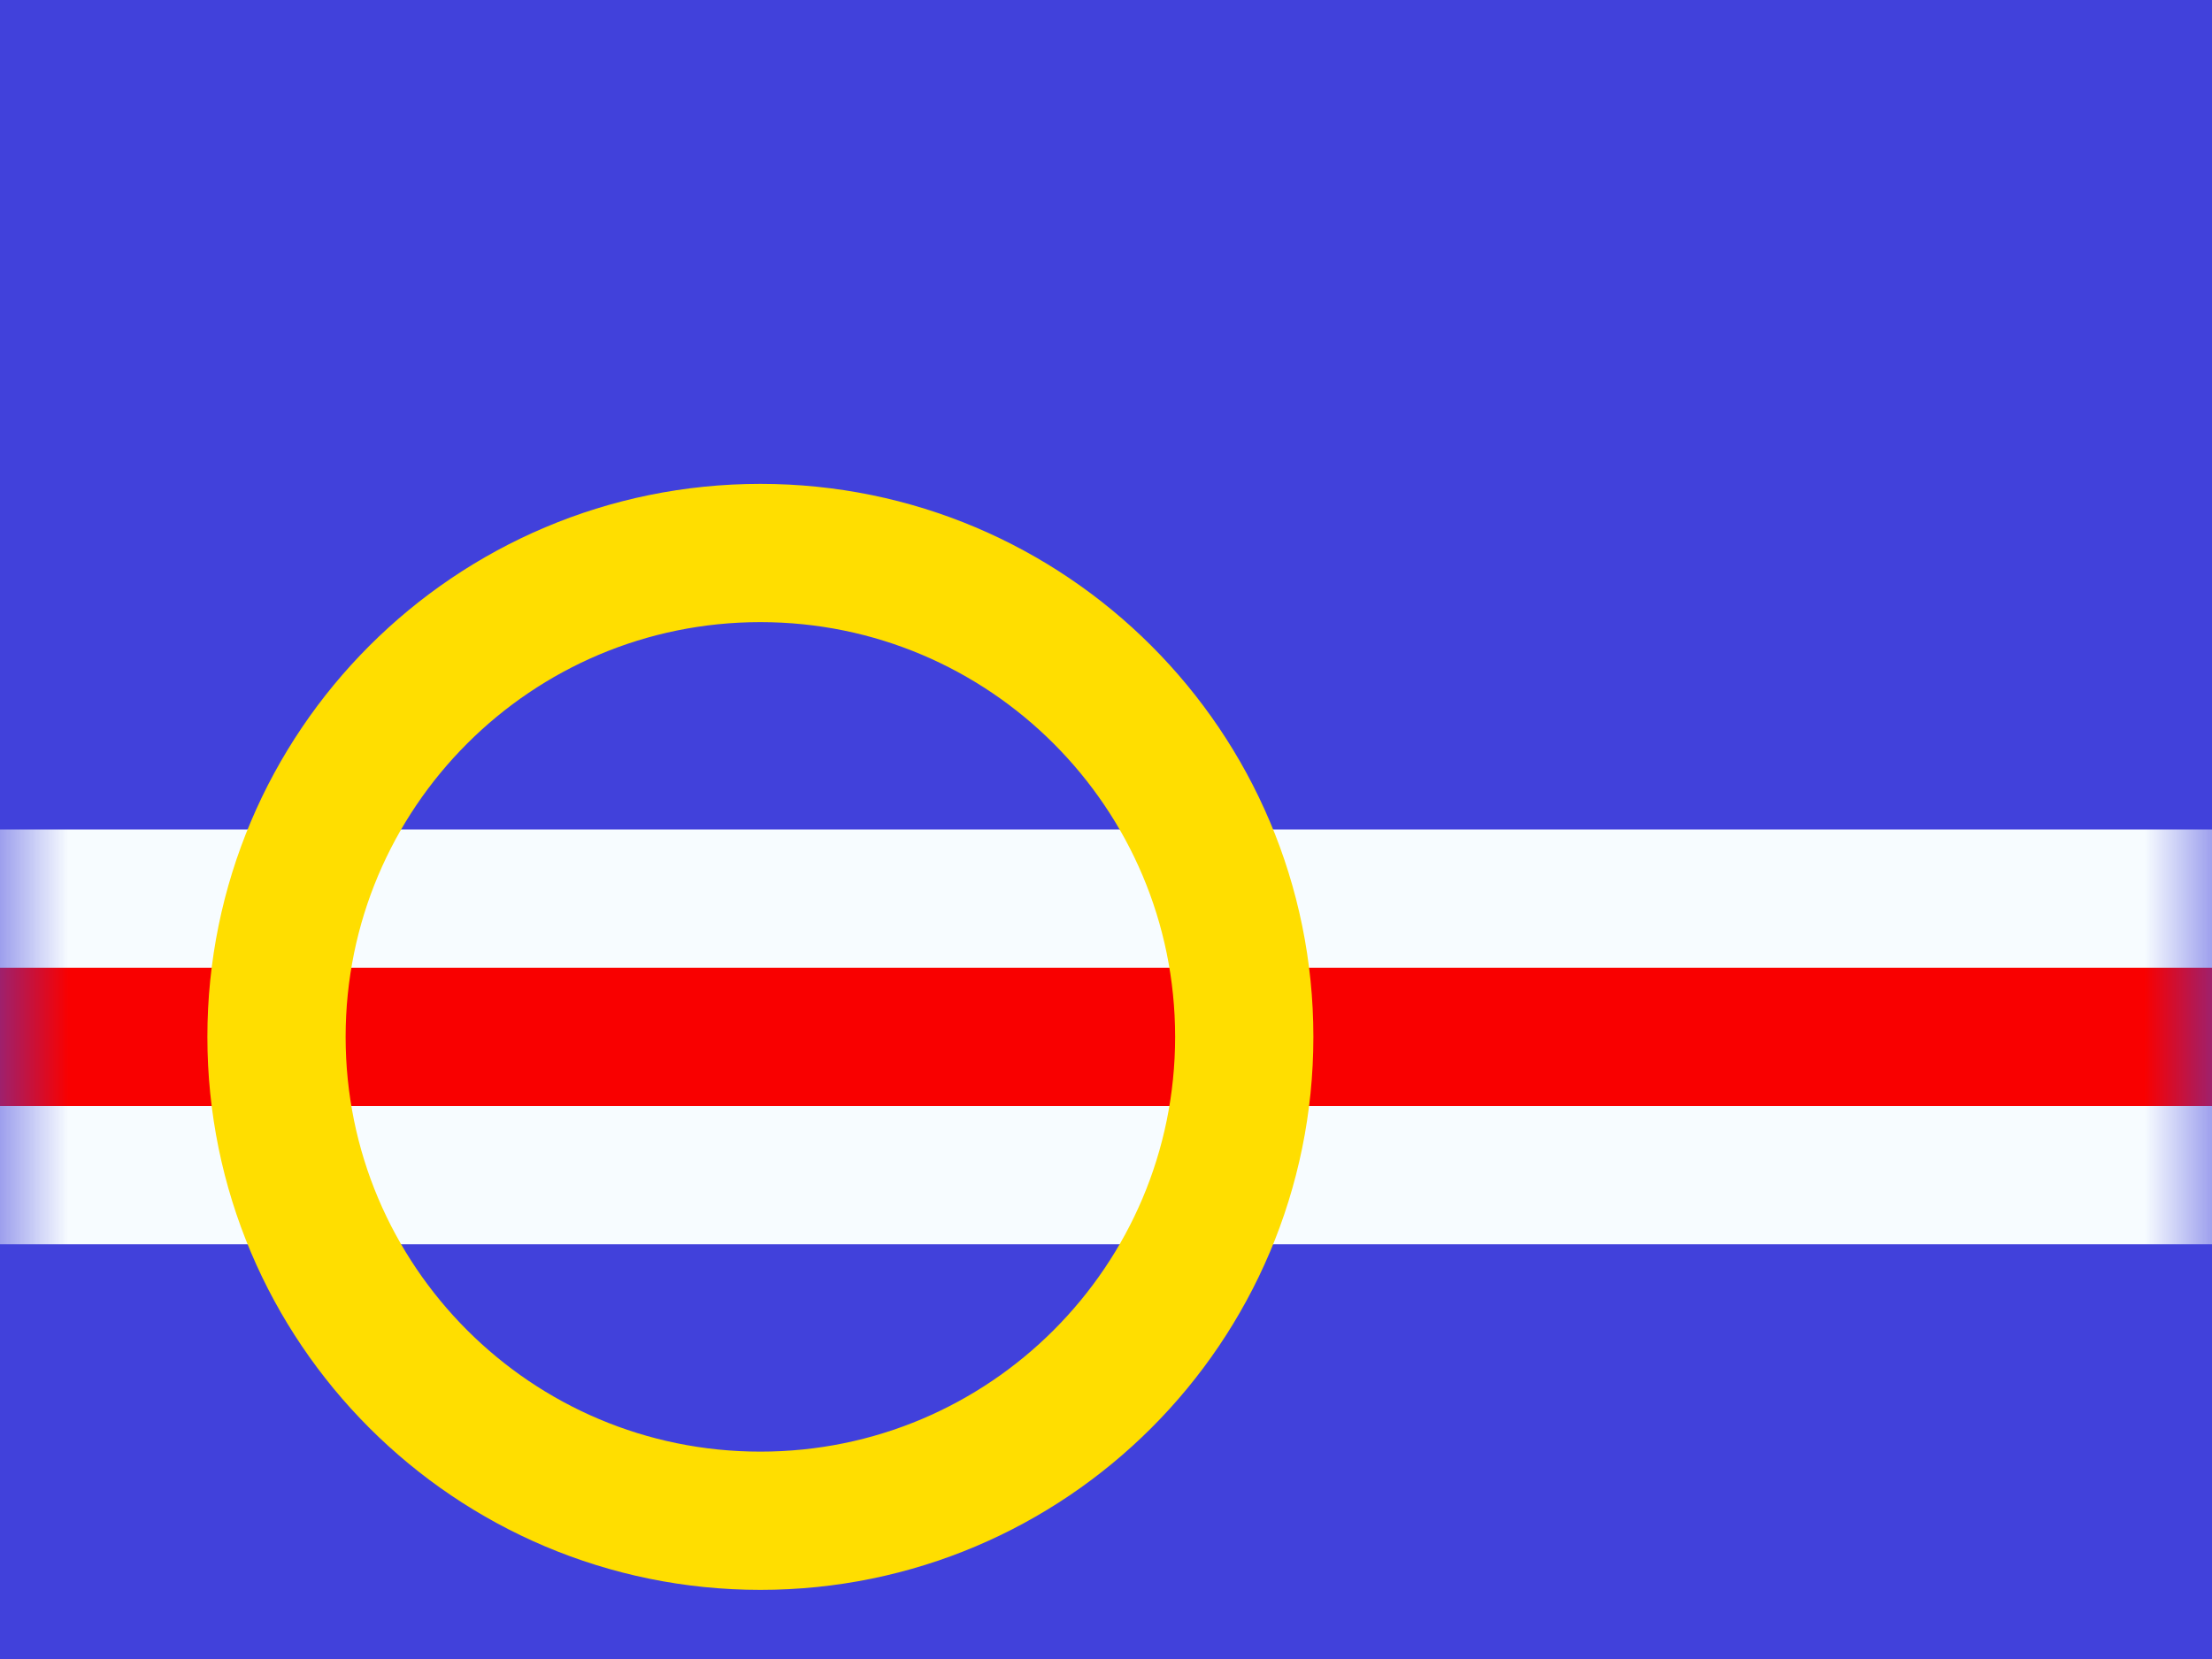 <svg width="16" height="12" viewBox="0 0 16 12" fill="none" xmlns="http://www.w3.org/2000/svg">
<rect x="0" y="0" width="16" height="12" fill="#333333" stroke="none"/>
<g clip-path="url(#clip0_270_54980)">
<rect width="16" height="12" fill="white"/>
<path fill-rule="evenodd" clip-rule="evenodd" d="M0 0V12H16V0H0Z" fill="#4141DB"/>
<mask id="mask0_270_54980" style="mask-type:luminance" maskUnits="userSpaceOnUse" x="0" y="0" width="16" height="12">
<path fill-rule="evenodd" clip-rule="evenodd" d="M0 0V12H16V0H0Z" fill="white"/>
</mask>
<g mask="url(#mask0_270_54980)">
<path d="M0 6.5H-0.5V7V8V8.5H0H16H16.5V8V7V6.5H16H0Z" fill="#F90000" stroke="#F7FCFF"/>
<path fill-rule="evenodd" clip-rule="evenodd" d="M5.5 11C7.433 11 9 9.433 9 7.5C9 5.567 7.433 4 5.5 4C3.567 4 2 5.567 2 7.5C2 9.433 3.567 11 5.5 11Z" stroke="#FFDE00"/>
</g>
</g>
<defs>
<clipPath id="clip0_270_54980">
<rect width="16" height="12" fill="white"/>
</clipPath>
</defs>
</svg>
